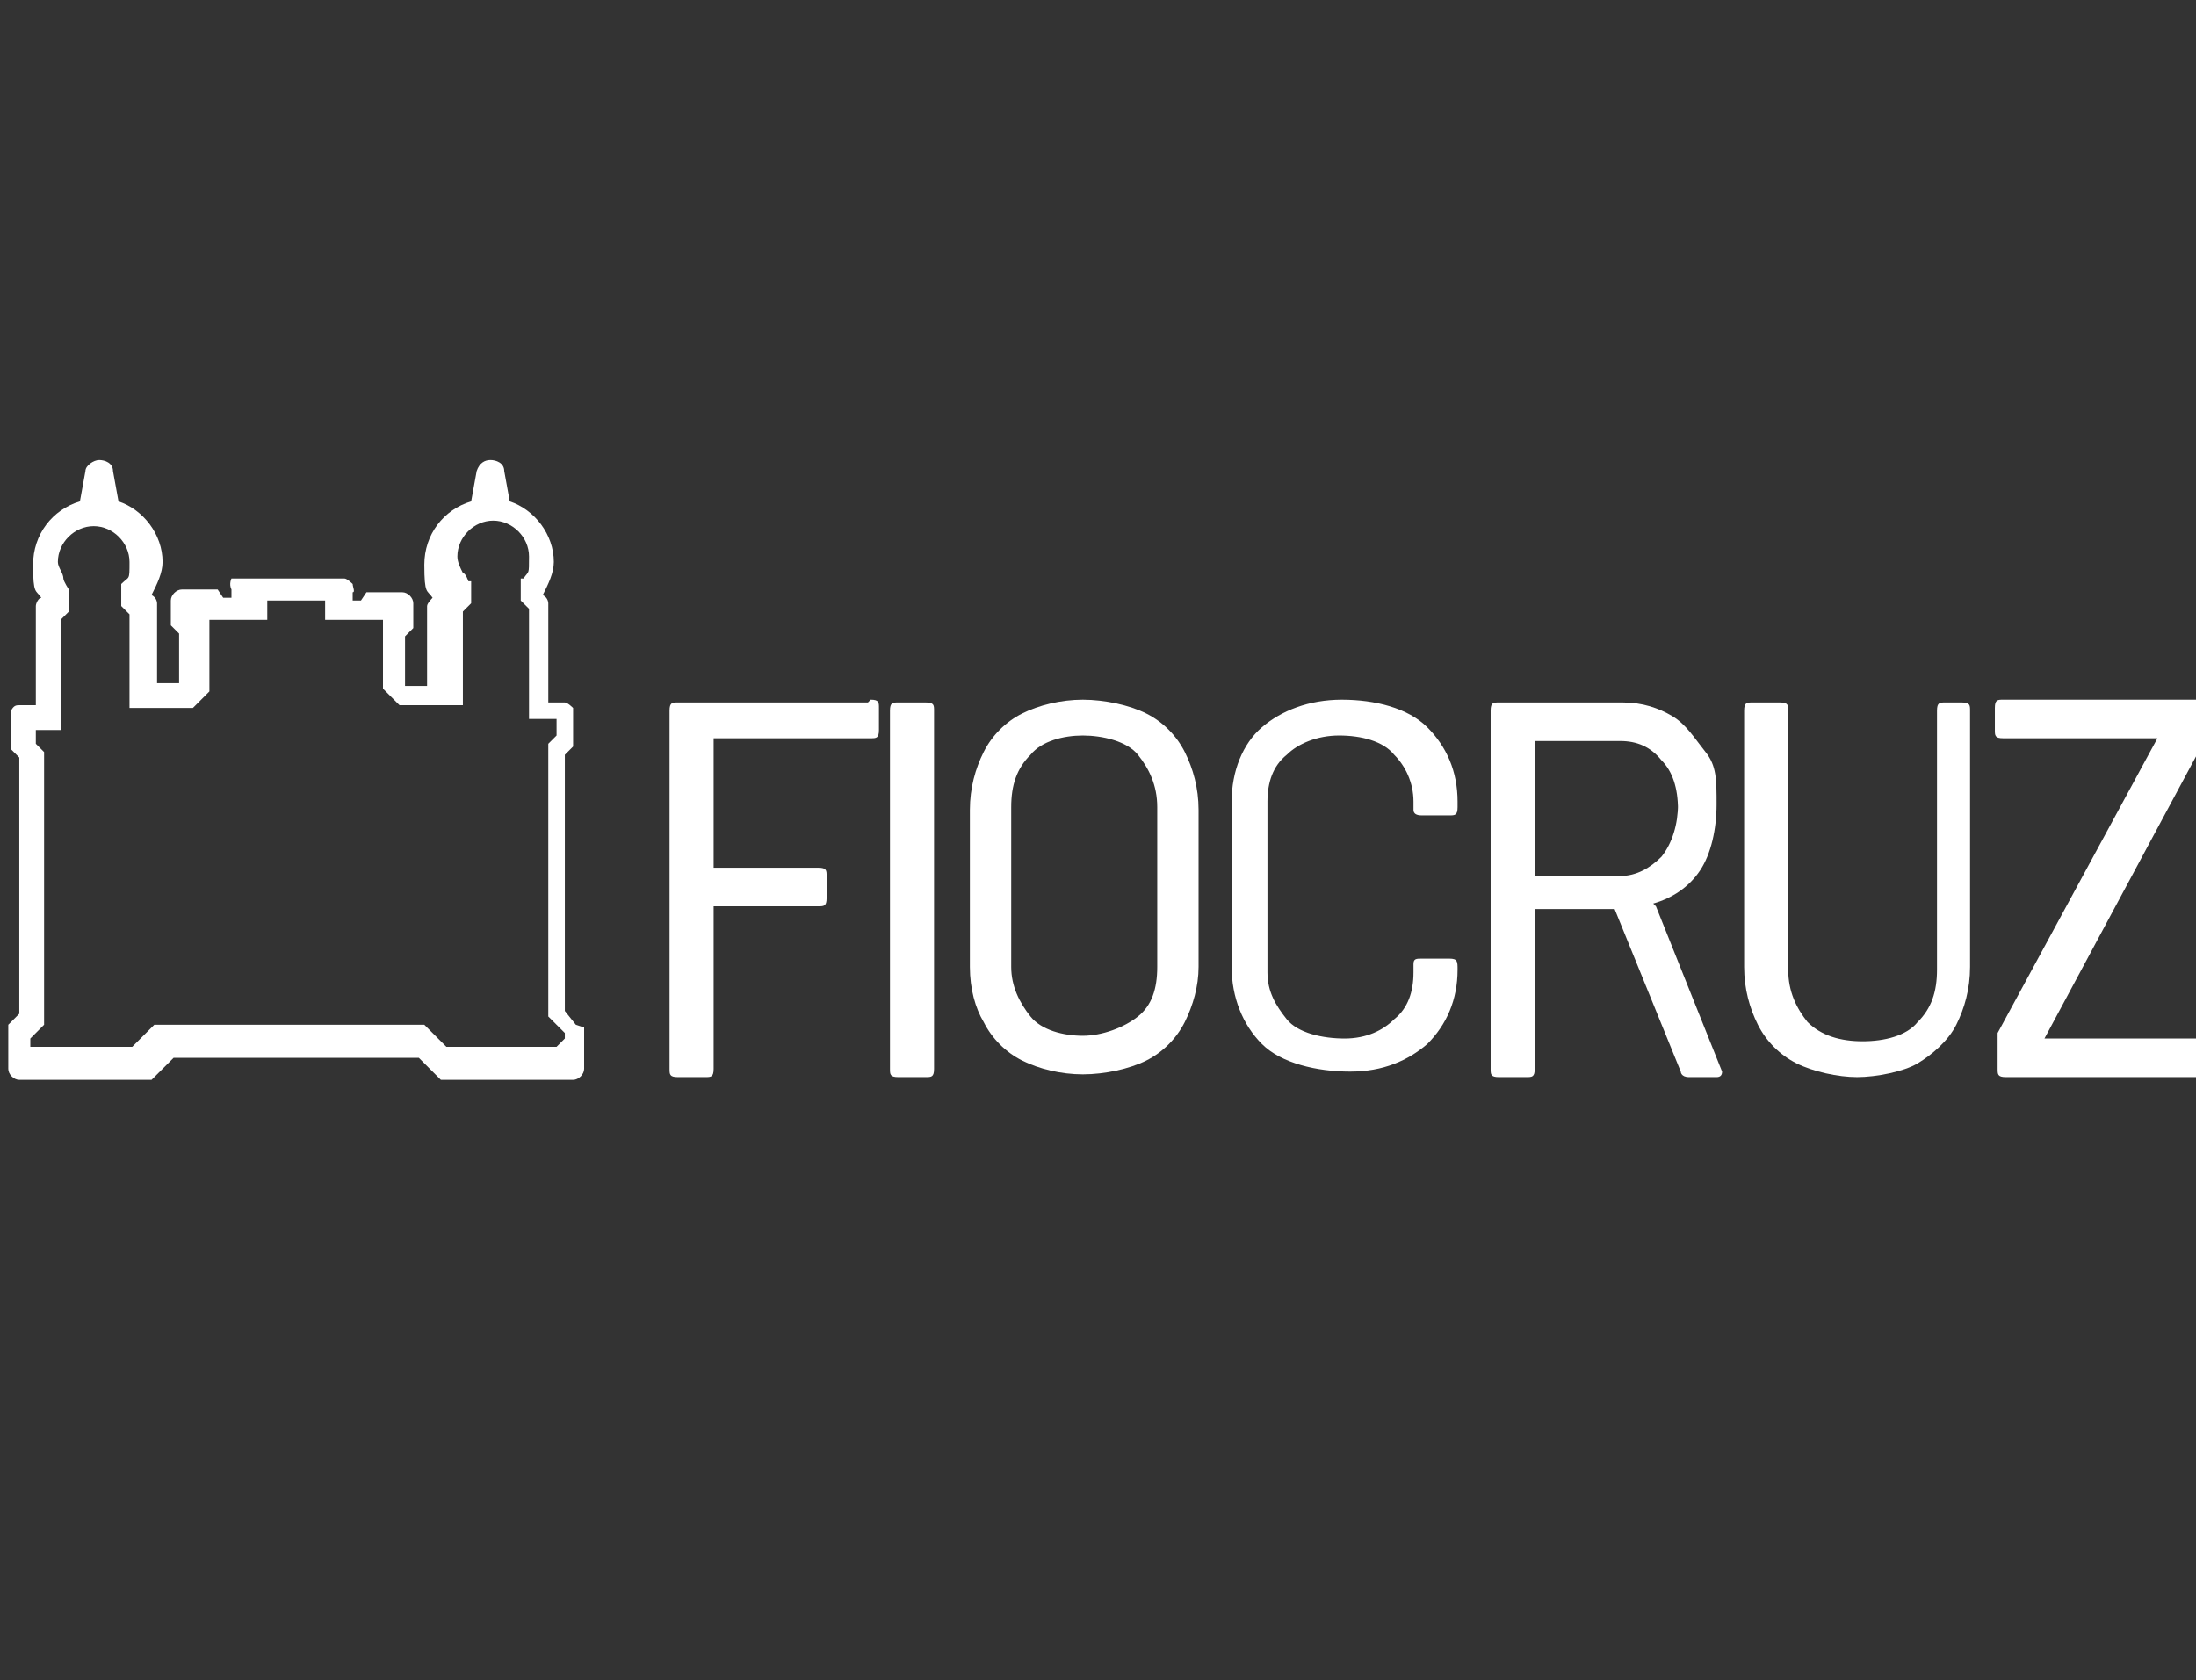 <?xml version="1.0" encoding="UTF-8"?>
<svg id="Layer_2" xmlns="http://www.w3.org/2000/svg" version="1.1" viewBox="0 0 79.7 61">
  <rect x="0" y="0" width="79.7" height="61" fill="#333333" stroke="none"/>
  <!-- Generator: Adobe Illustrator 30.0.0, SVG Export Plug-In . SVG Version: 2.1.1 Build 123)  -->
  <defs>
    <style>
      .st0 {
        fill: #fff;
      }
    </style>
  </defs>
  <g id="Layer_1-2">
    <g>
      <path class="st0" d="M31.5,25.5h-6.9c-.2,0-.3,0-.3.3v13c0,.2,0,.3.3.3h1c.2,0,.3,0,.3-.3v-5.9h3.8c.2,0,.3,0,.3-.3v-.8c0-.2,0-.3-.3-.3h-3.8v-4.7h5.7c.2,0,.3,0,.3-.3v-.8c0-.2,0-.3-.3-.3"/>
      <path class="st0" d="M33.6,25.5h-1c-.2,0-.3,0-.3.3v13c0,.2,0,.3.3.3h1c.2,0,.3,0,.3-.3v-13c0-.2,0-.3-.3-.3"/>
      <path class="st0" d="M42,29.3v5.8c0,.8-.2,1.4-.7,1.8s-1.3.7-2,.7-1.5-.2-1.9-.7-.7-1.1-.7-1.8v-5.8c0-.8.2-1.4.7-1.9.4-.5,1.2-.7,1.9-.7s1.6.2,2,.7.7,1.1.7,1.9M41.6,25.9c-.6-.3-1.5-.5-2.3-.5s-1.6.2-2.2.5c-.6.3-1.1.8-1.4,1.4-.3.6-.5,1.3-.5,2.1v5.7c0,.8.2,1.5.5,2,.3.6.8,1.1,1.4,1.4.6.3,1.4.5,2.2.5s1.7-.2,2.3-.5,1.1-.8,1.4-1.4c.3-.6.5-1.3.5-2v-5.7c0-.8-.2-1.5-.5-2.1s-.8-1.1-1.4-1.4"/>
      <path class="st0" d="M48.7,25.4c-1.2,0-2.2.4-2.9,1s-1.1,1.6-1.1,2.7v6c0,1.1.4,2.1,1.1,2.8.7.7,2,1,3.2,1s2.1-.4,2.8-1c.7-.7,1.1-1.6,1.1-2.7h0c0-.3,0-.4-.3-.4h-1c-.2,0-.3,0-.3.2v.3c0,.7-.2,1.3-.7,1.7-.4.4-1,.7-1.8.7s-1.7-.2-2.1-.7-.7-1-.7-1.7v-6.2c0-.7.2-1.3.7-1.7.4-.4,1.1-.7,1.9-.7s1.6.2,2,.7c.4.4.7,1,.7,1.7v.3q0,.2.3.2h1c.2,0,.3,0,.3-.3v-.2c0-1.1-.4-2-1.1-2.7-.7-.7-1.9-1-3.1-1"/>
      <path class="st0" d="M60.9,29.2c0,.7-.2,1.4-.6,1.9-.4.4-.9.7-1.5.7h-3.1v-4.9h3.1c.6,0,1.1.2,1.5.7.4.4.6,1,.6,1.8M60,32.8h0c.7-.2,1.3-.6,1.7-1.2.4-.6.6-1.5.6-2.4s0-1.4-.4-1.9-.7-1-1.2-1.3-1.1-.5-1.8-.5h-4.5c-.2,0-.3,0-.3.3v13c0,.2,0,.3.3.3h1c.2,0,.3,0,.3-.3v-5.8h2.9l2.4,5.9c0,0,0,.2.3.2h1q.2,0,.2-.2h0c0,0-2.4-6-2.4-6h0Z"/>
      <path class="st0" d="M71.6,25.5h-1c-.2,0-.3,0-.3.3v9.4c0,.8-.2,1.4-.7,1.9-.4.5-1.2.7-2,.7s-1.5-.2-2-.7c-.4-.5-.7-1.1-.7-1.9v-9.4c0-.2,0-.3-.3-.3h-1c-.2,0-.3,0-.3.3v9.3c0,.8.2,1.5.5,2.1s.8,1.1,1.4,1.4c.6.3,1.5.5,2.2.5s1.7-.2,2.2-.5,1.1-.8,1.4-1.4c.3-.6.5-1.3.5-2.1v-9.3c0-.2,0-.3-.3-.3"/>
      <path class="st0" d="M80,26.6v-.9c0-.2,0-.3-.3-.3h-7c-.2,0-.3,0-.3.3v.8c0,.2,0,.3.3.3h5.6l-5.8,10.7v1.3c0,.2,0,.3.3.3h7c.2,0,.3,0,.3-.3v-.8c0-.2,0-.3-.3-.3h-5.6l5.8-10.8v-.3"/>
      <path class="st0" d="M20,38h-3.8l-.8-.8H5.6l-.8.8H1.1v-.3l.5-.5v-9.9l-.3-.3v-.5h.9v-4l.3-.3v-.8h0c0,0-.2-.3-.2-.4,0-.2-.2-.4-.2-.6,0-.7.6-1.3,1.3-1.3s1.3.6,1.3,1.3,0,.5-.3.8h0v.8l.3.3v3.4h2.3l.6-.6v-2.6h2.1v-.7h2.1v.7h2.1v2.5l.6.6h2.3v-3.4l.3-.3v-.8h-.1c0,0-.1-.3-.2-.3-.1-.2-.2-.4-.2-.6,0-.7.6-1.3,1.3-1.3s1.3.6,1.3,1.3,0,.5-.2.8h-.1v.8l.3.3v4h1v.6l-.3.3v9.9l.6.6v.2h0l-.3.3ZM20.9,37.2h0c0,0-.4-.5-.4-.5v-9.3l.3-.3v-1.4s-.2-.2-.3-.2h-.6v-3.6c0,0,0-.2-.2-.3h0c.2-.4.4-.8.4-1.2,0-1-.7-1.9-1.6-2.2h0l-.2-1.1c0-.3-.3-.4-.5-.4s-.4.1-.5.4l-.2,1.1h0c-1,.3-1.7,1.2-1.7,2.3s.1.9.3,1.2h0s-.2.2-.2.3v2.9h-.8v-1.8l.3-.3v-.9c0-.2-.2-.4-.4-.4h-1.3l-.2.3h-.3v-.3c.1,0,0-.2,0-.3,0,0-.2-.2-.3-.2h-3.8c-.1,0-.2,0-.3,0,0,0-.1.2,0,.4v.3h-.3l-.2-.3h-1.3c-.2,0-.4.2-.4.4v.9l.3.3v1.8h-.8v-2.9c0,0,0-.2-.2-.3h0c.2-.4.4-.8.4-1.2,0-1-.7-1.9-1.6-2.2h0l-.2-1.1c0-.3-.3-.4-.5-.4s-.5.2-.5.4l-.2,1.1h0c-1,.3-1.7,1.2-1.7,2.3s.1.9.3,1.2h0c-.1,0-.2.2-.2.3v3.6h-.6c-.1,0-.2,0-.3.2v1.4l.3.3v9.3l-.4.4s0,.2,0,.3v1.3c0,.2.2.4.4.4h4.8l.8-.8h8.9l.8.8h4.8c.2,0,.4-.2.4-.4v-1.5"/>
    </g>
  </g>
</svg>